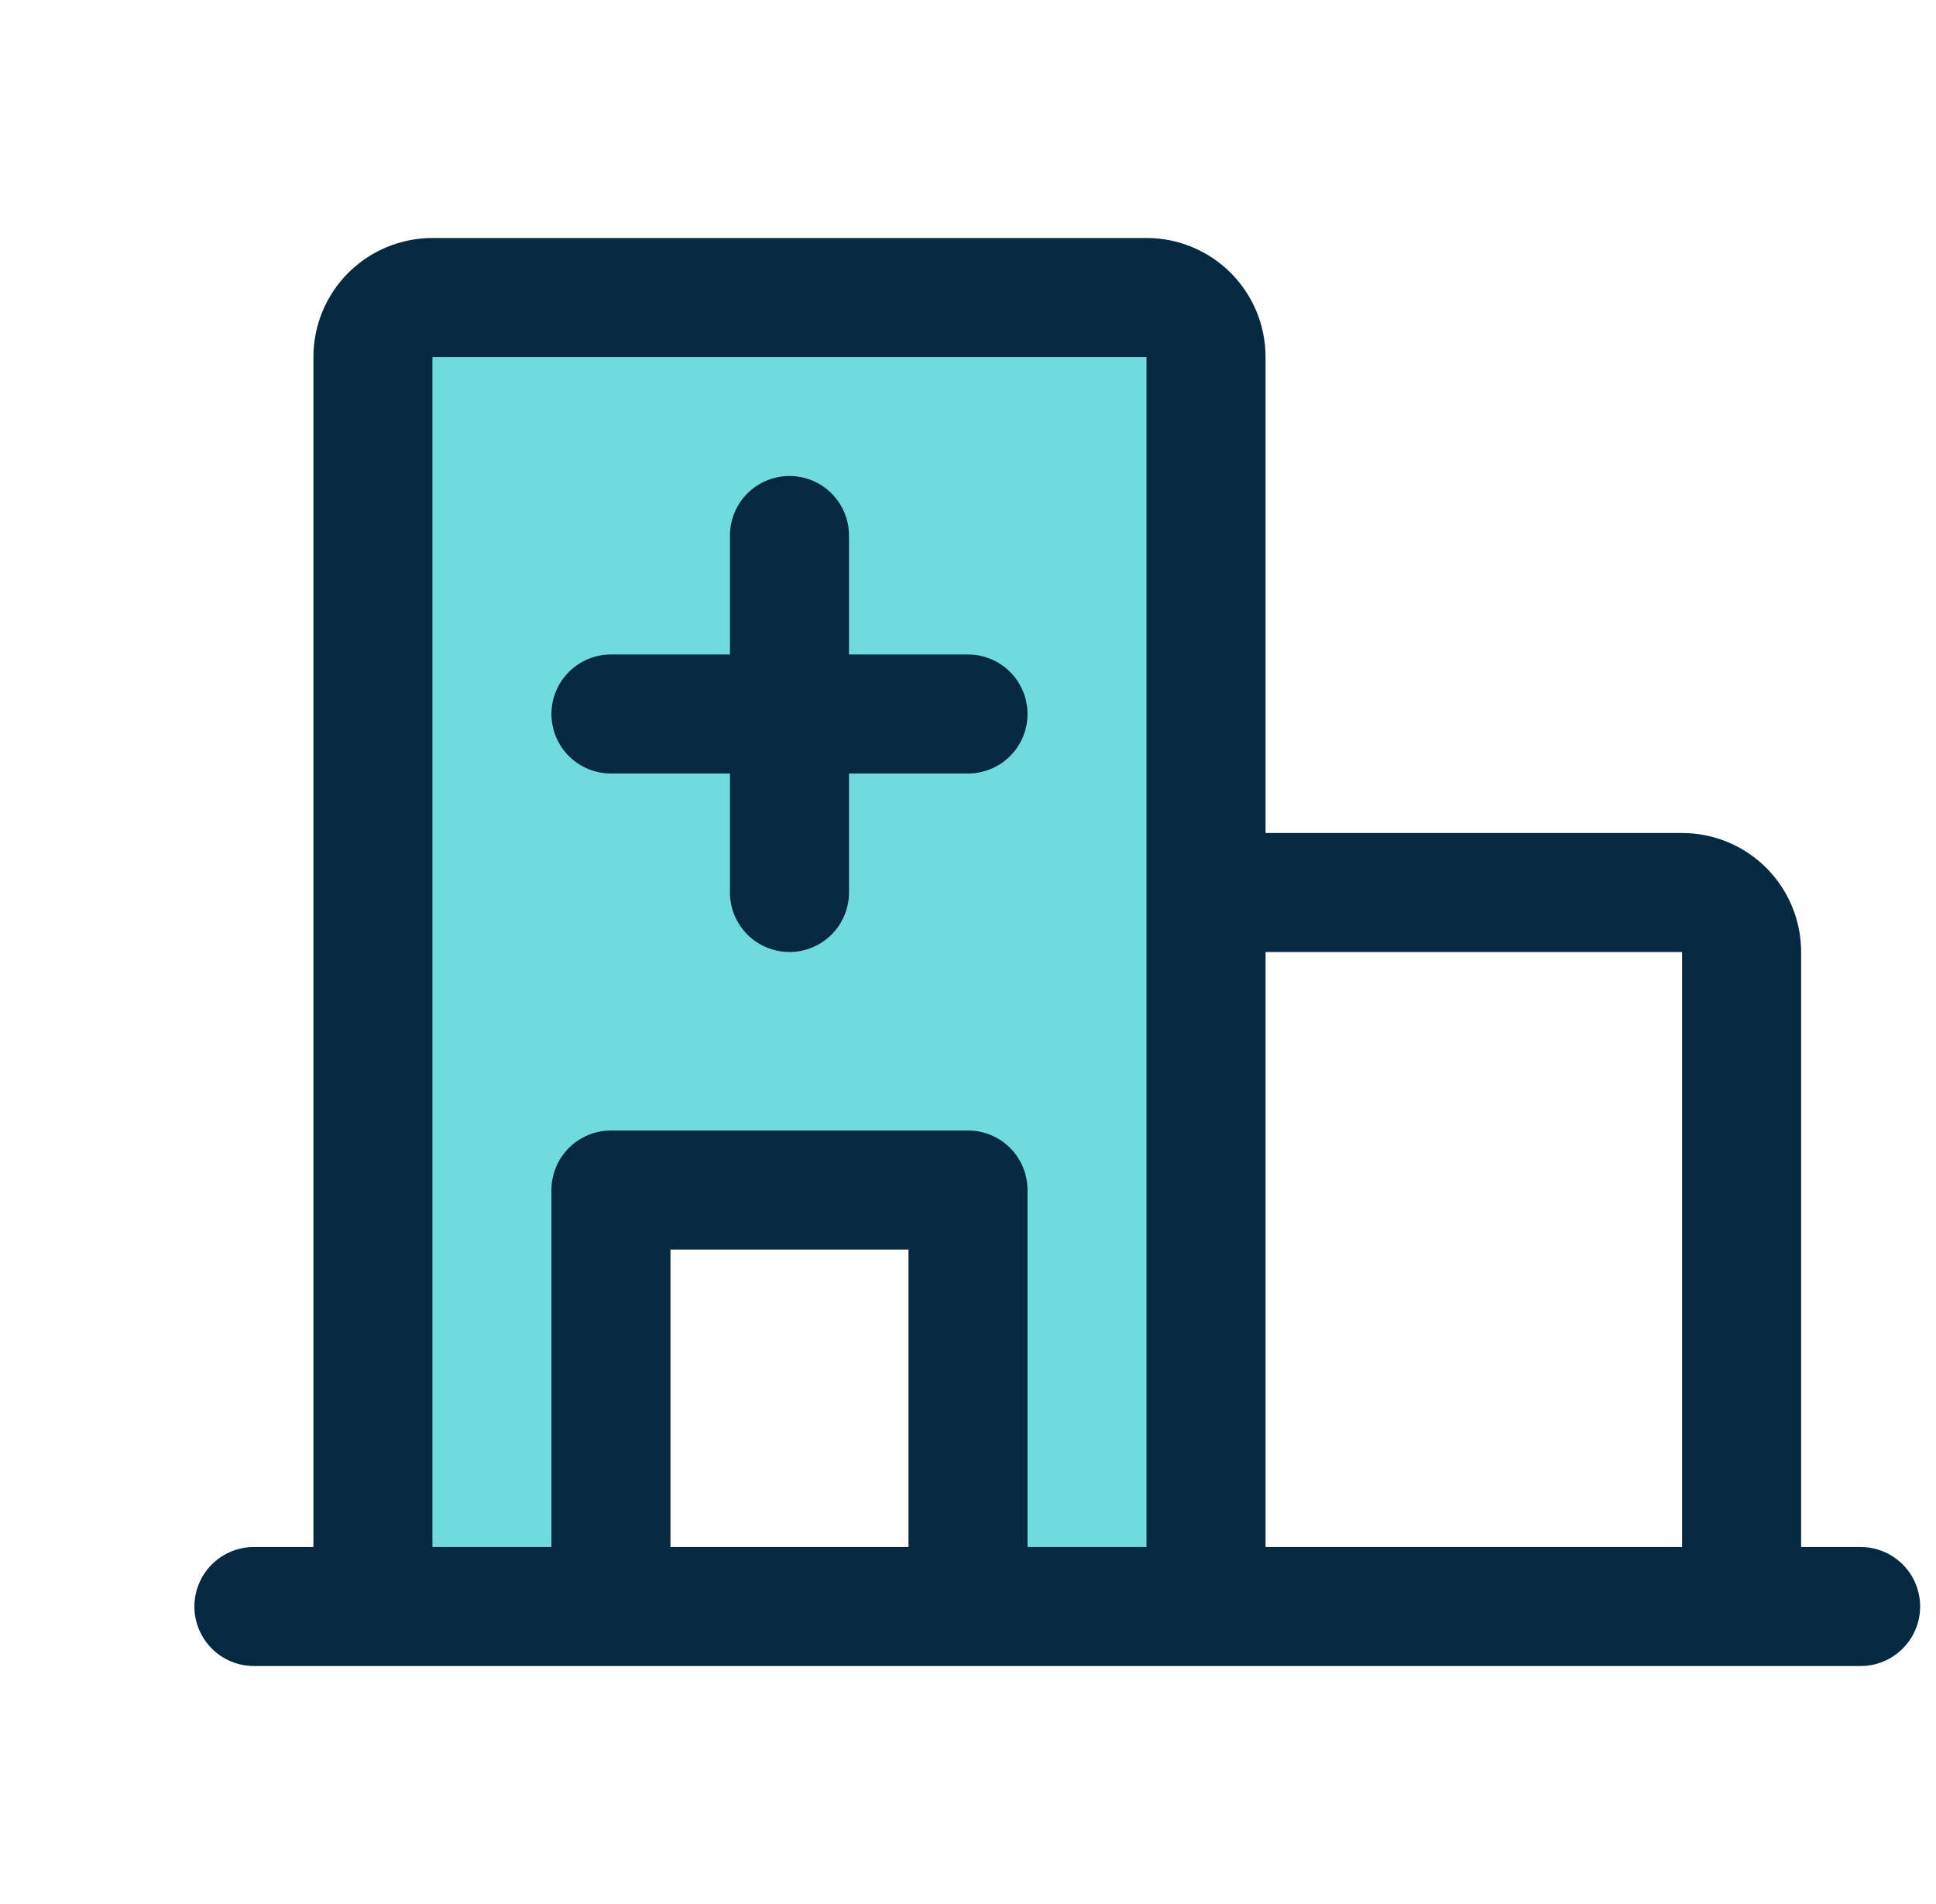 <?xml version="1.0" encoding="UTF-8"?> <svg xmlns="http://www.w3.org/2000/svg" width="61" height="60" viewBox="0 0 61 60" fill="none"><g clip-path="url(#clip0_757_1659)"><path d="M38 11.25V50.625H30.5V37.5H19.25V50.625H11.75V11.25C11.75 10.753 11.947 10.276 12.299 9.924C12.651 9.573 13.128 9.375 13.625 9.375H36.125C36.622 9.375 37.099 9.573 37.451 9.924C37.803 10.276 38 10.753 38 11.25Z" fill="#70DADF"></path><path d="M58.625 48.75H56.75V30C56.75 29.005 56.355 28.052 55.652 27.348C54.948 26.645 53.995 26.25 53 26.25H39.875V11.25C39.875 10.255 39.48 9.302 38.777 8.598C38.073 7.895 37.12 7.5 36.125 7.5H13.625C12.63 7.5 11.677 7.895 10.973 8.598C10.27 9.302 9.875 10.255 9.875 11.25V48.75H8C7.503 48.75 7.026 48.947 6.674 49.299C6.323 49.651 6.125 50.128 6.125 50.625C6.125 51.122 6.323 51.599 6.674 51.951C7.026 52.303 7.503 52.5 8 52.5H58.625C59.122 52.5 59.599 52.303 59.951 51.951C60.303 51.599 60.5 51.122 60.5 50.625C60.5 50.128 60.303 49.651 59.951 49.299C59.599 48.947 59.122 48.75 58.625 48.75ZM53 30V48.75H39.875V30H53ZM13.625 11.25H36.125V48.75H32.375V37.5C32.375 37.003 32.178 36.526 31.826 36.174C31.474 35.822 30.997 35.625 30.5 35.625H19.25C18.753 35.625 18.276 35.822 17.924 36.174C17.573 36.526 17.375 37.003 17.375 37.5V48.75H13.625V11.25ZM28.625 48.75H21.125V39.375H28.625V48.75ZM17.375 22.5C17.375 22.003 17.573 21.526 17.924 21.174C18.276 20.823 18.753 20.625 19.25 20.625H23V16.875C23 16.378 23.198 15.901 23.549 15.549C23.901 15.197 24.378 15 24.875 15C25.372 15 25.849 15.197 26.201 15.549C26.552 15.901 26.75 16.378 26.75 16.875V20.625H30.5C30.997 20.625 31.474 20.823 31.826 21.174C32.178 21.526 32.375 22.003 32.375 22.5C32.375 22.997 32.178 23.474 31.826 23.826C31.474 24.177 30.997 24.375 30.5 24.375H26.75V28.125C26.75 28.622 26.552 29.099 26.201 29.451C25.849 29.802 25.372 30 24.875 30C24.378 30 23.901 29.802 23.549 29.451C23.198 29.099 23 28.622 23 28.125V24.375H19.25C18.753 24.375 18.276 24.177 17.924 23.826C17.573 23.474 17.375 22.997 17.375 22.5Z" fill="#052940"></path></g><defs><clipPath id="clip0_757_1659"><rect width="60" height="60" fill="white" transform="translate(0.5)"></rect></clipPath></defs></svg> 